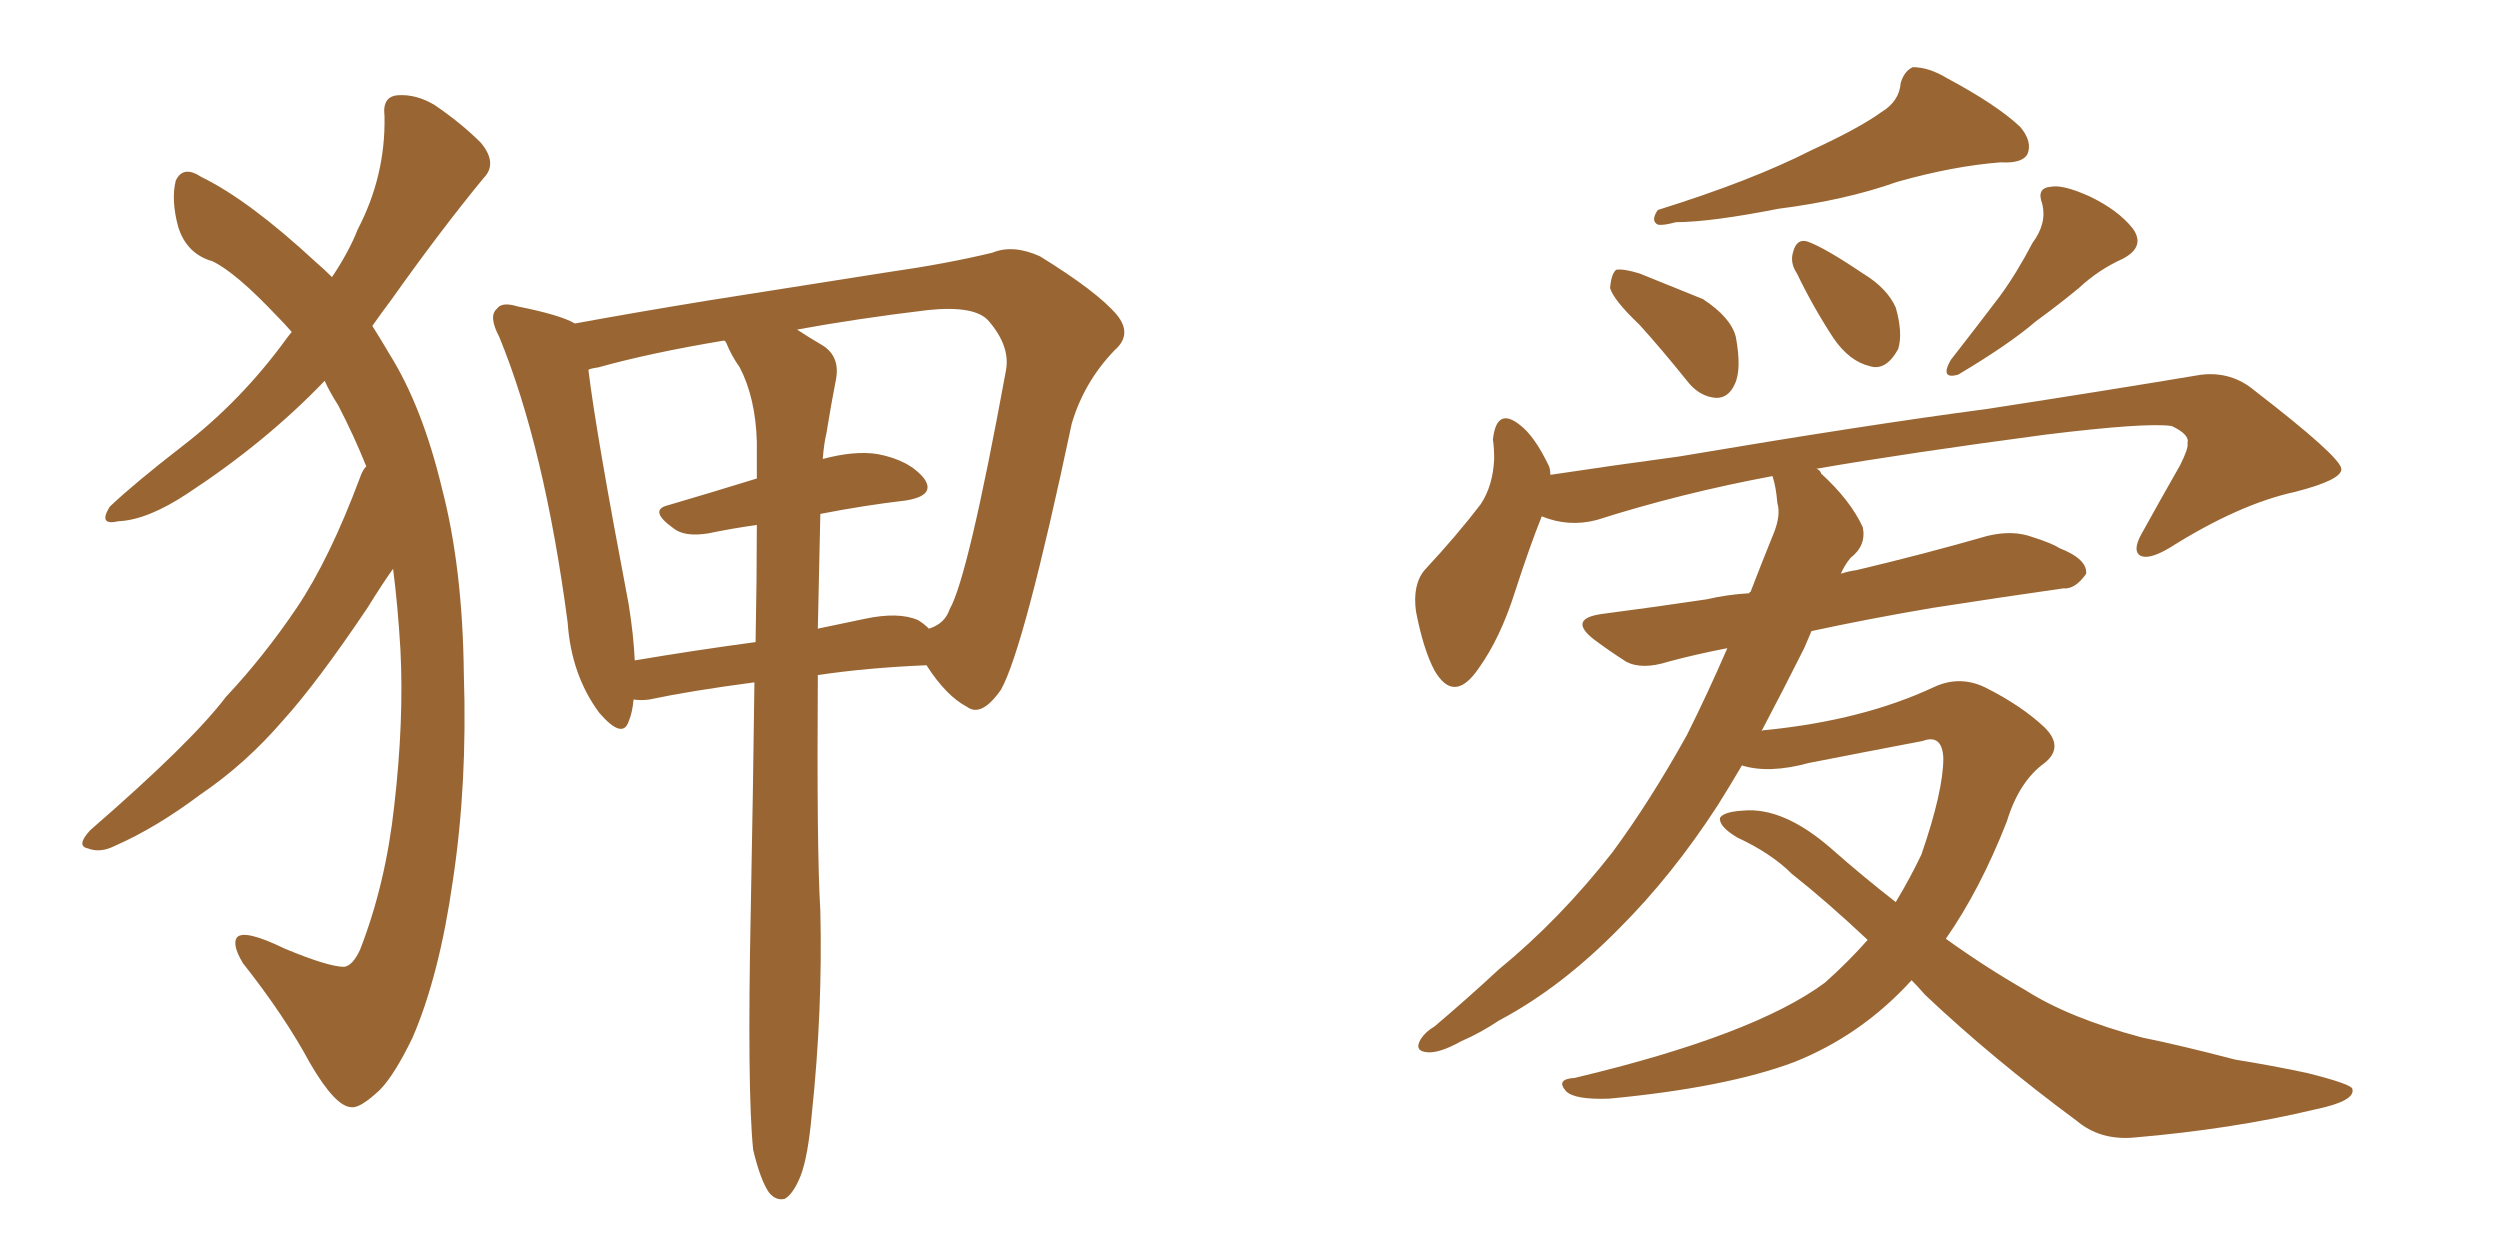 <svg xmlns="http://www.w3.org/2000/svg" xmlns:xlink="http://www.w3.org/1999/xlink" width="300" height="150"><path fill="#996633" padding="10" d="M43.95 55.96L43.95 55.96Q42.48 52.29 40.58 48.63L40.58 48.63Q39.55 47.02 38.96 45.70L38.96 45.70Q31.93 53.03 22.56 59.18L22.56 59.18Q17.72 62.40 14.21 62.55L14.21 62.55Q11.72 63.13 13.18 60.79L13.18 60.79Q16.11 58.01 21.97 53.47L21.97 53.47Q29.00 48.05 34.42 40.58L34.42 40.58Q34.86 39.99 35.01 39.84L35.01 39.84Q34.13 38.82 33.25 37.94L33.25 37.94Q28.27 32.67 25.49 31.35L25.49 31.35Q22.41 30.47 21.39 27.25L21.39 27.25Q20.51 24.02 21.09 21.68L21.09 21.68Q21.97 19.78 24.17 21.24L24.17 21.24Q29.88 24.02 37.94 31.49L37.94 31.49Q38.82 32.23 39.84 33.25L39.84 33.25Q41.89 30.18 42.92 27.54L42.92 27.54Q46.29 21.09 46.14 13.92L46.14 13.92Q45.85 11.57 47.75 11.43L47.75 11.43Q49.95 11.28 52.15 12.60L52.15 12.60Q55.37 14.79 57.71 17.14L57.71 17.14Q59.77 19.63 58.01 21.39L58.01 21.39Q52.73 27.83 47.02 35.89L47.02 35.89Q45.70 37.65 44.68 39.11L44.68 39.11Q45.70 40.72 46.73 42.48L46.73 42.48Q50.68 48.78 53.03 58.59L53.03 58.59Q55.52 68.12 55.66 80.86L55.66 80.86Q56.10 94.04 54.35 105.62L54.35 105.62Q52.73 117.04 49.51 124.51L49.51 124.51Q47.31 129.05 45.56 130.81L45.56 130.81Q43.21 133.01 42.19 132.86L42.19 132.86Q40.28 132.86 37.21 127.59L37.21 127.59Q34.13 121.88 29.15 115.58L29.15 115.58Q27.83 113.38 28.42 112.50L28.42 112.50Q29.30 111.47 34.13 113.82L34.13 113.82Q39.40 116.02 41.31 116.02L41.31 116.02Q42.33 115.87 43.21 113.96L43.21 113.96Q46.29 106.05 47.31 96.68L47.31 96.68Q48.49 86.43 48.05 77.93L48.05 77.93Q47.75 72.80 47.17 68.26L47.17 68.26Q46.00 69.87 44.09 72.95L44.09 72.95Q38.09 81.88 33.98 86.43L33.98 86.43Q29.44 91.70 24.02 95.36L24.02 95.36Q18.75 99.32 13.77 101.51L13.77 101.51Q12.01 102.39 10.55 101.81L10.55 101.81Q9.08 101.51 10.84 99.61L10.84 99.61Q23.00 89.06 27.10 83.64L27.10 83.64Q31.64 78.81 35.60 72.95L35.60 72.95Q39.55 67.09 43.21 57.28L43.21 57.28Q43.51 56.40 43.95 55.96ZM90.38 137.99L90.38 137.99Q89.65 130.81 90.09 109.28L90.09 109.28Q90.38 94.34 90.53 81.88L90.53 81.88Q82.76 82.91 77.93 83.94L77.93 83.94Q76.90 84.08 76.03 83.94L76.03 83.94Q75.88 85.55 75.44 86.57L75.44 86.57Q74.71 88.77 71.92 85.55L71.92 85.55Q68.55 81.01 68.12 74.71L68.12 74.71Q65.33 53.61 59.91 40.43L59.91 40.43Q58.59 37.94 59.62 37.06L59.62 37.06Q60.21 36.18 62.11 36.77L62.11 36.77Q67.24 37.79 68.99 38.82L68.99 38.82Q76.17 37.50 85.11 36.04L85.11 36.04Q97.12 34.13 106.49 32.67L106.49 32.67Q113.67 31.64 119.09 30.32L119.09 30.32Q121.58 29.30 124.80 30.76L124.80 30.76Q131.69 35.01 134.03 37.79L134.03 37.79Q135.94 40.14 133.74 42.04L133.74 42.04Q130.08 45.85 128.61 50.83L128.61 50.83L128.61 50.83Q122.90 77.78 120.12 82.76L120.12 82.76Q117.77 86.13 116.02 84.81L116.02 84.81Q113.53 83.50 111.18 79.83L111.18 79.83Q104.00 80.13 98.14 81.01L98.14 81.01Q98.00 102.10 98.44 109.28L98.44 109.28Q98.73 121.29 97.41 133.74L97.41 133.74Q96.97 138.72 96.09 141.06L96.09 141.06Q95.21 143.26 94.19 143.85L94.19 143.85Q93.16 144.14 92.29 143.12L92.29 143.12Q91.26 141.65 90.38 137.99ZM98.44 61.67L98.44 61.67Q98.29 69.14 98.14 75.44L98.14 75.44Q100.93 74.85 103.71 74.27L103.71 74.27Q107.81 73.39 110.16 74.41L110.16 74.41Q110.89 74.85 111.47 75.44L111.47 75.44Q113.38 74.85 113.96 73.10L113.96 73.10Q116.16 69.29 120.70 44.53L120.70 44.53Q121.29 41.60 118.65 38.53L118.65 38.53Q117.04 36.62 111.33 37.21L111.33 37.21Q102.83 38.23 95.65 39.55L95.65 39.55Q96.97 40.43 98.73 41.46L98.73 41.46Q100.78 42.77 100.34 45.41L100.34 45.41Q99.76 48.34 99.17 52.00L99.17 52.00Q98.88 53.17 98.73 55.08L98.73 55.08Q102.54 54.05 105.32 54.49L105.32 54.49Q109.13 55.22 110.89 57.42L110.89 57.42Q112.35 59.47 108.69 60.06L108.69 60.06Q103.71 60.64 98.44 61.67ZM88.77 44.09L88.77 44.09L88.77 44.09Q87.74 42.63 87.16 41.16L87.16 41.16Q87.01 40.87 86.87 40.87L86.87 40.87Q78.08 42.33 71.78 44.09L71.78 44.09Q70.75 44.24 70.61 44.38L70.61 44.38Q71.48 51.71 75.44 72.51L75.44 72.51Q76.03 76.17 76.17 79.25L76.17 79.25Q83.06 78.08 90.67 77.05L90.67 77.05Q90.82 69.29 90.82 62.99L90.82 62.99Q87.74 63.43 84.96 64.01L84.96 64.01Q82.18 64.45 80.86 63.43L80.86 63.43Q77.78 61.23 80.13 60.64L80.13 60.64Q85.11 59.18 90.82 57.42L90.82 57.42Q90.82 54.93 90.82 53.03L90.82 53.03Q90.67 47.75 88.77 44.09ZM225.73 13.48L225.73 13.48Q227.93 12.16 228.08 9.96L228.08 9.96Q228.52 8.50 229.54 8.06L229.54 8.06Q231.45 8.06 233.64 9.38L233.64 9.38Q239.65 12.60 242.43 15.23L242.43 15.23Q243.90 16.99 243.31 18.46L243.31 18.46Q242.72 19.63 240.09 19.48L240.09 19.48Q234.38 19.92 227.64 21.83L227.64 21.83Q221.48 24.02 213.43 25.05L213.43 25.05Q205.22 26.66 201.12 26.66L201.12 26.66Q199.51 27.10 198.93 26.95L198.93 26.95Q198.05 26.51 198.93 25.20L198.93 25.20Q210.21 21.68 217.38 18.02L217.38 18.02Q223.10 15.38 225.73 13.48ZM196.73 38.96L196.73 38.96Q193.65 36.04 193.21 34.57L193.21 34.57Q193.36 32.81 193.95 32.37L193.95 32.37Q194.82 32.23 196.73 32.81L196.73 32.81Q200.68 34.42 204.35 35.89L204.35 35.89Q207.71 38.09 208.30 40.43L208.30 40.43Q209.03 44.38 208.15 46.14L208.15 46.14Q207.42 47.75 205.96 47.75L205.96 47.75Q203.91 47.61 202.44 45.70L202.44 45.70Q199.51 42.04 196.73 38.96ZM215.63 32.81L215.63 32.81Q214.75 31.49 215.19 30.18L215.19 30.18Q215.63 28.56 216.94 29.00L216.94 29.00Q218.99 29.74 223.54 32.81L223.54 32.81Q226.46 34.57 227.49 36.91L227.49 36.91Q228.37 39.99 227.78 41.89L227.78 41.89Q226.32 44.53 224.41 43.95L224.41 43.95Q221.92 43.36 220.02 40.58L220.02 40.58Q217.53 36.77 215.63 32.81ZM243.90 29.15L243.90 29.15Q245.65 26.81 245.07 24.46L245.07 24.46Q244.34 22.56 246.09 22.41L246.09 22.41Q247.56 22.12 250.78 23.58L250.78 23.58Q254.15 25.20 255.91 27.39L255.91 27.39Q257.52 29.59 254.74 31.05L254.74 31.05Q251.81 32.37 249.46 34.57L249.46 34.57Q246.97 36.62 244.34 38.53L244.34 38.53Q241.11 41.31 234.96 44.97L234.96 44.97Q232.76 45.56 234.08 43.21L234.08 43.21Q237.16 39.26 239.94 35.60L239.94 35.60Q241.99 32.81 243.90 29.15ZM229.39 117.63L229.39 117.63L229.39 117.63Q223.39 124.22 215.33 127.44L215.33 127.44Q207.13 130.52 193.07 131.84L193.07 131.84Q188.96 131.98 187.94 130.96L187.94 130.96Q186.62 129.49 188.96 129.35L188.96 129.35Q210.50 124.22 218.99 117.92L218.99 117.92Q221.78 115.43 224.12 112.79L224.12 112.79Q219.14 108.11 215.04 104.88L215.04 104.88Q212.55 102.39 208.45 100.49L208.45 100.49Q206.25 99.17 206.40 98.14L206.40 98.14Q206.84 97.41 209.18 97.27L209.18 97.27Q214.01 96.83 219.73 101.81L219.73 101.81Q223.54 105.18 227.49 108.25L227.49 108.25Q229.25 105.32 230.57 102.54L230.57 102.54Q233.20 94.92 233.20 90.97L233.20 90.97Q233.06 88.04 230.71 88.92L230.71 88.92Q223.83 90.23 217.09 91.55L217.09 91.55Q212.26 92.87 209.03 91.85L209.03 91.85Q207.57 94.34 206.10 96.68L206.10 96.68Q200.68 105.03 194.38 111.33L194.38 111.33Q187.35 118.51 179.88 122.46L179.88 122.46Q177.69 123.93 175.34 124.95L175.34 124.95Q172.71 126.42 171.24 126.27L171.24 126.27Q169.63 126.12 170.51 124.66L170.51 124.66Q171.09 123.78 172.12 123.19L172.12 123.19Q175.93 119.97 179.88 116.31L179.88 116.31Q187.21 110.30 193.51 102.25L193.51 102.25Q198.05 96.09 202.44 88.18L202.44 88.18Q204.93 83.20 207.28 77.78L207.28 77.78Q203.47 78.52 200.24 79.39L200.24 79.39Q197.02 80.42 195.12 79.39L195.12 79.39Q193.07 78.08 191.31 76.76L191.31 76.76Q188.09 74.27 192.19 73.68L192.19 73.68Q198.93 72.80 204.79 71.92L204.79 71.92Q207.28 71.34 209.91 71.19L209.91 71.19Q209.91 71.04 210.06 71.04L210.06 71.04Q211.52 67.24 212.84 64.01L212.84 64.01Q213.72 61.82 213.28 60.35L213.28 60.35Q213.13 58.45 212.70 57.13L212.70 57.13Q201.71 59.18 191.60 62.40L191.60 62.40Q188.23 63.28 185.01 61.96L185.01 61.96Q183.54 65.63 181.79 71.04L181.79 71.04Q180.03 76.61 177.39 80.27L177.39 80.27Q174.46 84.52 172.12 80.42L172.12 80.42Q170.80 77.93 169.92 73.39L169.92 73.39Q169.48 70.17 170.95 68.41L170.95 68.41Q174.90 64.16 177.69 60.50L177.69 60.50Q179.15 58.30 179.30 55.08L179.30 55.08Q179.30 53.76 179.15 52.73L179.15 52.73Q179.59 48.78 182.37 50.98L182.37 50.98Q184.13 52.29 185.89 55.96L185.89 55.96Q186.04 56.40 186.04 56.98L186.04 56.98Q193.80 55.81 201.42 54.79L201.42 54.79Q223.97 50.98 238.48 49.07L238.48 49.07Q252.69 46.88 264.11 44.97L264.11 44.97Q267.77 44.53 270.56 46.88L270.56 46.88Q280.81 54.79 280.96 56.25L280.96 56.25Q281.10 57.57 275.39 59.03L275.39 59.03Q268.65 60.50 260.30 65.77L260.30 65.77Q257.81 67.24 256.79 66.65L256.79 66.65Q255.91 66.06 256.93 64.16L256.93 64.16Q259.28 59.91 261.62 55.81L261.62 55.81Q262.65 53.76 262.50 53.17L262.50 53.17Q262.79 52.15 260.60 51.12L260.60 51.12Q257.52 50.68 245.51 52.15L245.51 52.15Q228.96 54.35 217.97 56.25L217.97 56.25Q218.41 56.40 218.55 56.84L218.55 56.84Q222.07 60.06 223.54 63.28L223.54 63.28Q223.97 65.48 222.07 66.94L222.07 66.94Q221.34 67.82 220.90 68.85L220.90 68.85Q221.78 68.55 222.80 68.41L222.80 68.41Q230.86 66.50 238.48 64.31L238.48 64.31Q241.55 63.57 243.90 64.45L243.90 64.45Q246.24 65.19 247.12 65.77L247.12 65.77Q250.49 67.09 250.34 68.85L250.34 68.85Q249.02 70.75 247.56 70.61L247.56 70.61Q240.38 71.63 231.88 72.95L231.88 72.95Q224.12 74.27 217.38 75.73L217.38 75.73Q216.94 76.76 216.50 77.78L216.50 77.78Q214.01 82.76 211.38 87.74L211.38 87.74Q211.52 87.60 211.96 87.60L211.96 87.60Q223.54 86.43 232.03 82.47L232.03 82.47Q235.11 81.01 238.18 82.47L238.18 82.47Q242.58 84.67 245.36 87.30L245.36 87.30Q247.71 89.65 245.36 91.55L245.36 91.55Q242.29 93.75 240.82 98.58L240.82 98.58Q237.60 106.79 233.50 112.65L233.50 112.65Q238.18 116.02 243.02 118.80L243.02 118.80Q248.29 122.17 257.08 124.51L257.08 124.51Q261.47 125.39 268.21 127.15L268.21 127.15Q272.75 127.88 276.86 128.76L276.86 128.76Q282.13 130.08 282.28 130.66L282.28 130.66Q282.71 132.13 277.73 133.15L277.73 133.15Q267.92 135.50 255.91 136.52L255.91 136.52Q251.95 136.82 249.17 134.47L249.17 134.47Q239.06 127.00 231.01 119.38L231.01 119.38Q229.98 118.21 229.39 117.63Z"/></svg>